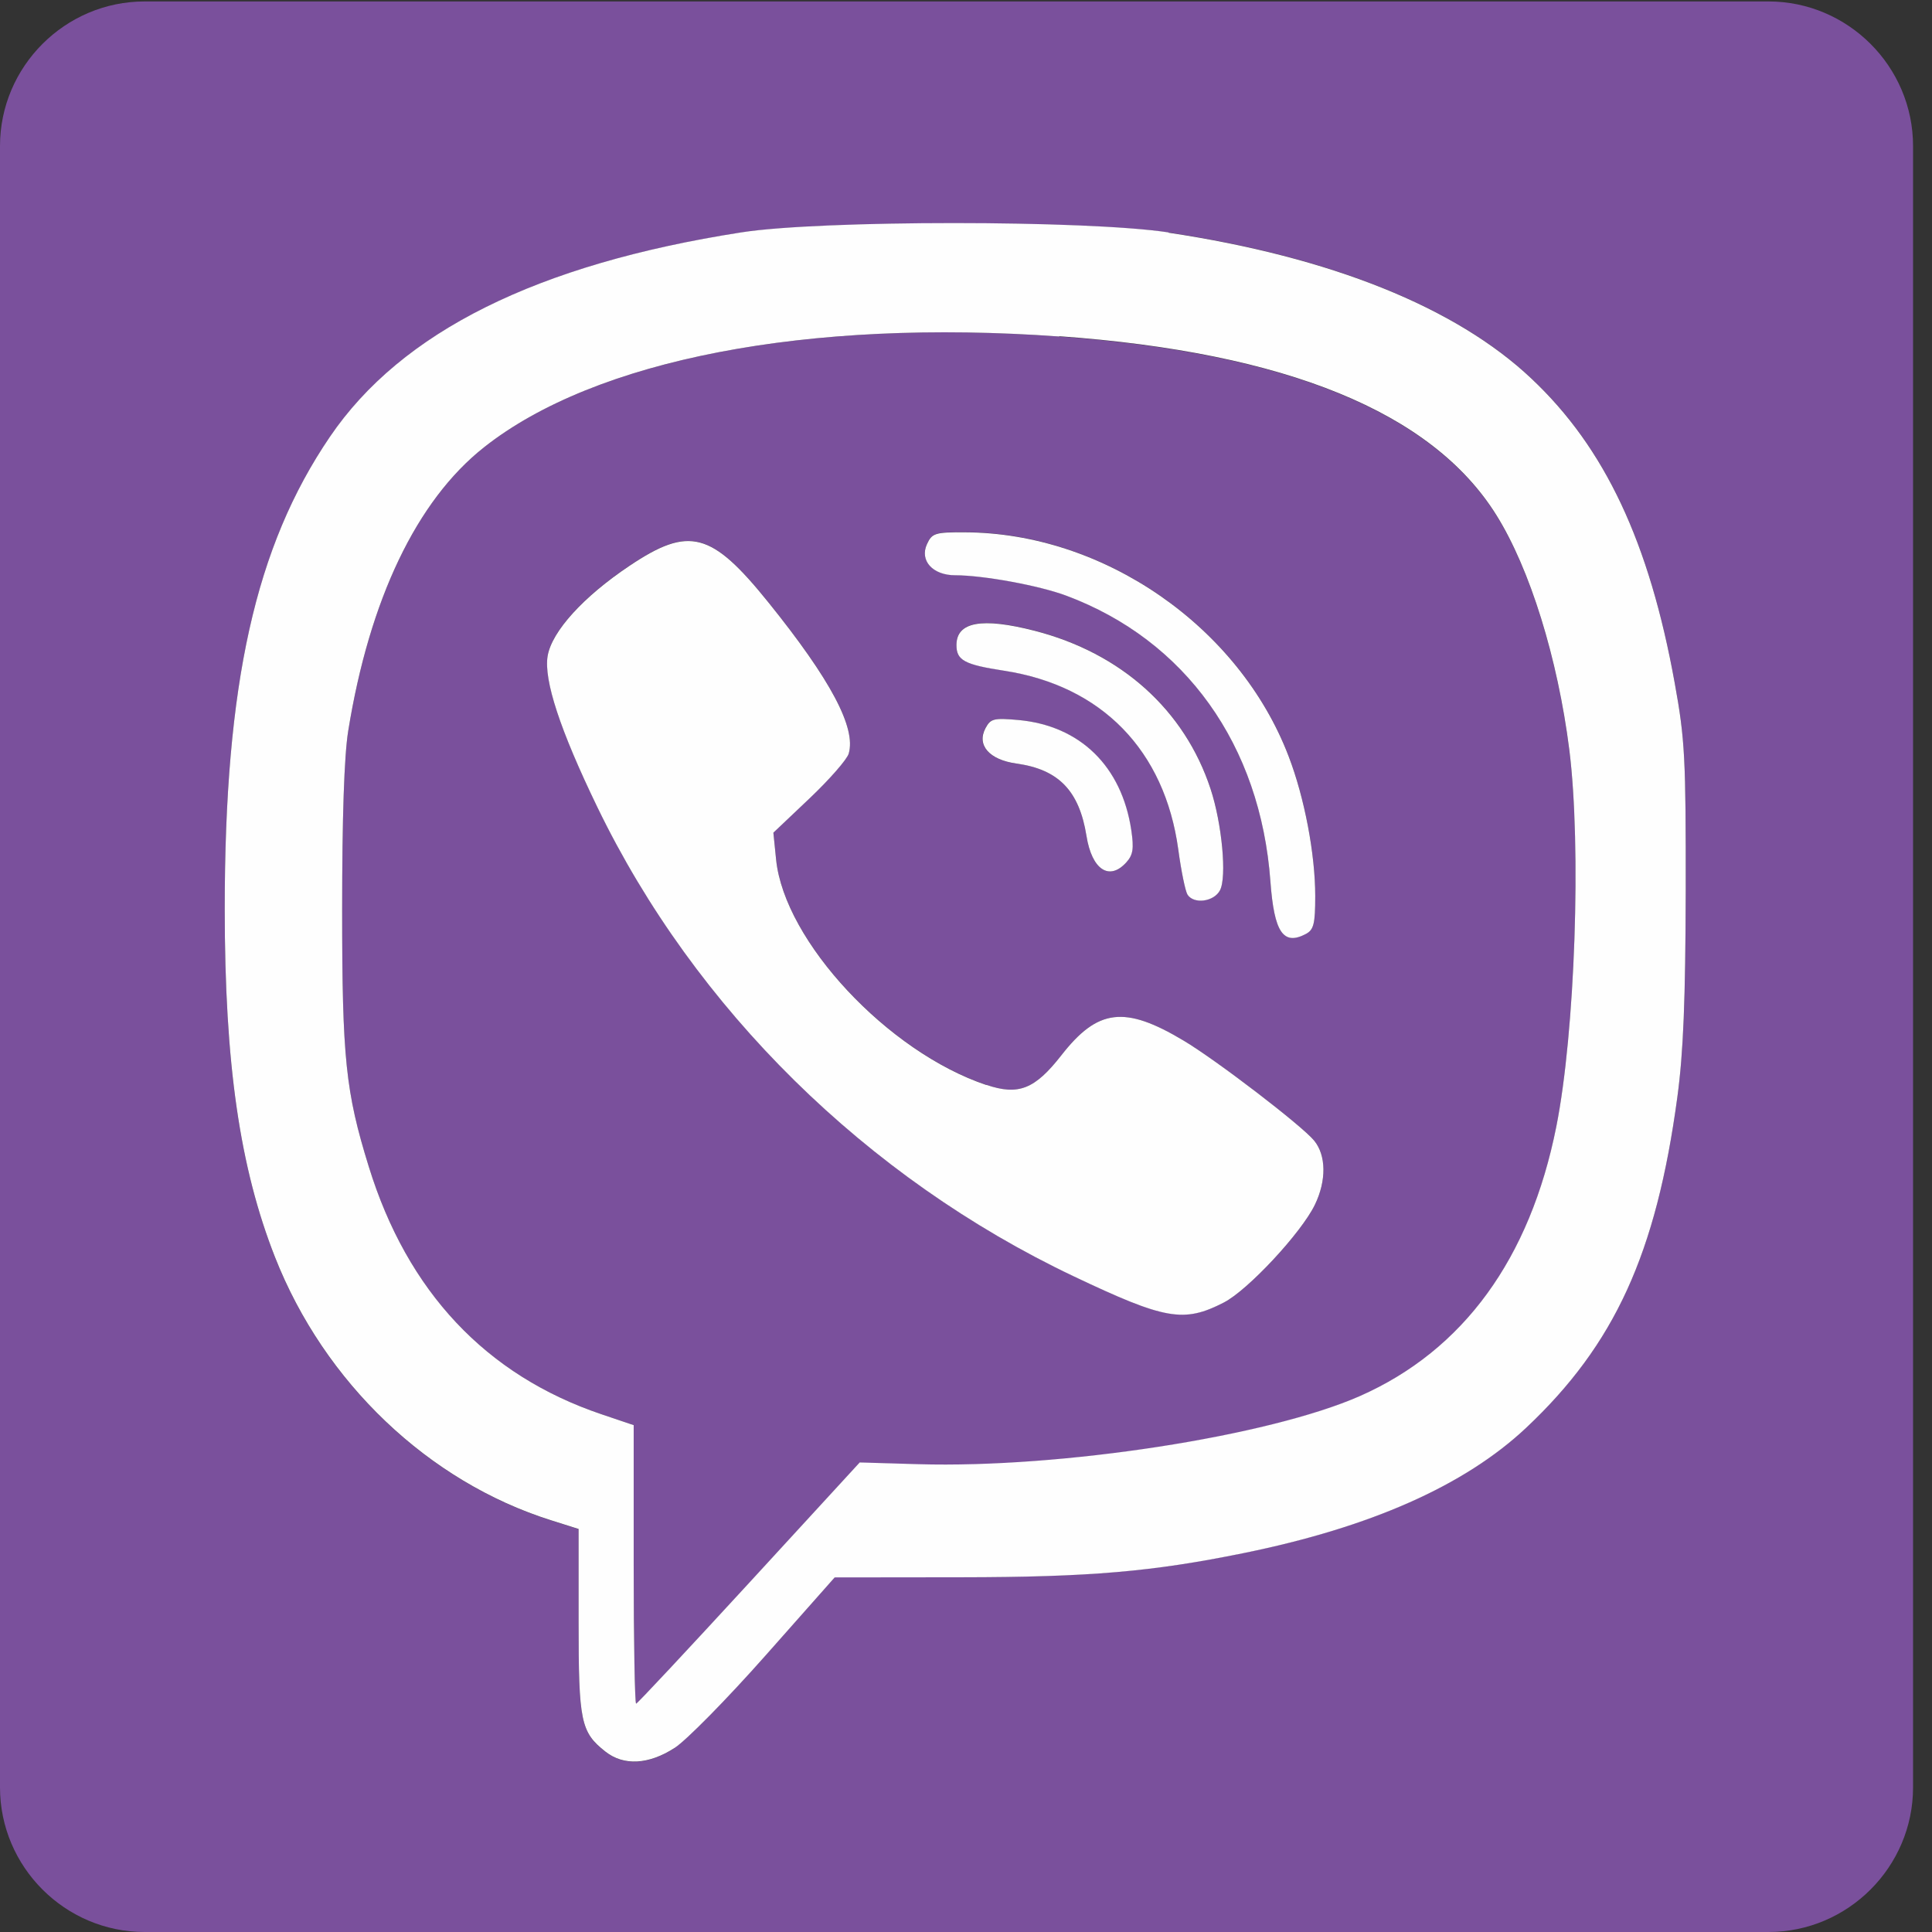 <?xml version="1.0" encoding="UTF-8"?>
<!DOCTYPE svg PUBLIC "-//W3C//DTD SVG 1.1//EN" "http://www.w3.org/Graphics/SVG/1.1/DTD/svg11.dtd">
<!-- Creator: CorelDRAW X6 -->
<svg xmlns="http://www.w3.org/2000/svg" xml:space="preserve" width="133.6mm" height="133.6mm" version="1.1" style="shape-rendering:geometricPrecision; text-rendering:geometricPrecision; image-rendering:optimizeQuality; fill-rule:evenodd; clip-rule:evenodd"
viewBox="0 0 13360 13360"
 xmlns:xlink="http://www.w3.org/1999/xlink">
 <rect x="0" y="0" width="13360" height="13360" fill="#333333" stroke="none"/>
 <defs>
  <style type="text/css">
   <![CDATA[
    .fil1 {fill:#FEFEFE}
    .fil0 {fill:#7A509C}
   ]]>
  </style>
 </defs>
 <g id="Слой_x0020_1">
  <path id="path3342" class="fil0" d="M1000 10l11229 0c550,0 1000,450 1000,1000l0 11350c0,550 -450,1000 -1000,1000l-11229 0c-550,0 -1000,-450 -1000,-1000l0 -11350c0,-550 450,-1000 1000,-1000zm3665 12076c81,-52 363,-339 627,-637l480 -542 876 -1c883,-1 1318,-38 1951,-167 877,-178 1530,-467 1955,-867 612,-576 899,-1204 1045,-2286 42,-311 56,-670 58,-1425 1,-918 -5,-1047 -76,-1438 -176,-975 -483,-1628 -991,-2106 -522,-493 -1385,-840 -2510,-1009 -567,-86 -2406,-86 -2954,0 -1412,220 -2351,687 -2845,1414 -516,759 -727,1708 -727,3264 0,1072 104,1789 348,2409 342,868 1061,1552 1909,1819l190 60 0 641c0,694 15,764 186,899 126,99 299,90 478,-26l0 0zm-283 -1267l0 -964 -222 -75c-799,-270 -1343,-848 -1610,-1713 -160,-517 -184,-747 -184,-1773 0,-642 14,-1066 42,-1240 147,-910 474,-1593 938,-1960 769,-609 2239,-892 3979,-767 1569,113 2578,525 3022,1236 233,372 425,992 505,1624 84,671 40,1954 -90,2606 -182,914 -643,1546 -1356,1862 -631,279 -2069,501 -3056,472l-405 -12 -765 833c-421,458 -772,834 -781,835 -9,1 -17,-431 -17,-962l0 0zm4081 -1812c165,-84 537,-483 630,-677 80,-166 78,-340 -5,-442 -84,-103 -675,-556 -903,-692 -408,-244 -594,-221 -846,102 -183,234 -296,279 -518,204 -681,-228 -1396,-994 -1454,-1558l-19 -187 250 -237c137,-130 260,-270 271,-310 52,-178 -124,-510 -555,-1045 -394,-489 -548,-530 -960,-254 -320,214 -538,454 -567,624 -28,166 86,513 344,1046 675,1395 1862,2564 3294,3244 634,301 761,323 1038,181zm568 -2550c54,-29 64,-71 64,-262 0,-289 -74,-680 -184,-966 -343,-898 -1280,-1546 -2239,-1549 -207,-1 -227,6 -262,82 -52,114 40,215 195,215 194,0 581,71 768,141 825,308 1343,1033 1412,1976 26,353 89,446 246,363l0 0zm-595 -301c49,-91 14,-463 -65,-702 -180,-546 -618,-939 -1216,-1093 -366,-94 -541,-62 -541,99 0,105 55,135 329,177 676,104 1111,551 1205,1237 20,149 49,289 64,312 44,67 182,49 224,-30l0 0zm-649 -192c47,-52 54,-95 35,-223 -66,-442 -354,-723 -780,-762 -170,-15 -193,-10 -228,56 -63,118 26,219 214,245 292,40 435,188 485,500 37,233 157,314 275,184l0 0z"/>
  <path class="fil1" d="M8080 1607c-567,-86 -2406,-86 -2954,0 -1412,220 -2351,687 -2845,1414 -516,759 -727,1708 -727,3264 0,1072 104,1789 348,2409 342,868 1061,1552 1909,1819l190 60 0 641c0,694 15,764 186,899 126,99 299,90 478,-26 81,-52 363,-339 627,-637l480 -542 876 -1c883,-1 1318,-38 1951,-167 877,-178 1530,-467 1955,-867 612,-576 899,-1204 1045,-2286 42,-311 56,-670 58,-1425 1,-918 -5,-1047 -76,-1438 -176,-975 -483,-1628 -991,-2106 -522,-493 -1385,-840 -2510,-1009zm-755 718c1569,113 2578,525 3022,1236 233,372 425,992 505,1624 84,671 40,1954 -90,2606 -182,914 -643,1546 -1356,1862 -631,279 -2069,501 -3056,472l-405 -12 -765 833c-421,458 -772,834 -781,835 -9,1 -17,-431 -17,-962l0 -964 -222 -75c-799,-270 -1343,-848 -1610,-1713 -160,-517 -184,-747 -184,-1773 0,-642 14,-1066 42,-1240 147,-910 474,-1593 938,-1960 769,-609 2239,-892 3979,-767z"/>
  <path class="fil1" d="M6821 7503c-681,-228 -1396,-994 -1454,-1558l-19 -187 250 -237c137,-130 260,-270 271,-310 52,-178 -124,-510 -555,-1045 -394,-489 -548,-530 -960,-254 -320,214 -538,454 -567,624 -28,166 86,513 344,1046 675,1395 1862,2564 3294,3244 634,301 761,323 1038,181 165,-84 537,-483 630,-677 80,-166 78,-340 -5,-442 -84,-103 -675,-556 -903,-692 -408,-244 -594,-221 -846,102 -183,234 -296,279 -518,204z"/>
  <path class="fil1" d="M7028 5280c292,40 435,188 485,500 37,233 157,314 275,184 47,-52 54,-95 35,-223 -66,-442 -354,-723 -780,-762 -170,-15 -193,-10 -228,56 -63,118 26,219 214,245z"/>
  <path class="fil1" d="M6943 4638c676,104 1111,551 1205,1237 20,149 49,289 64,312 44,67 182,49 224,-30 49,-91 14,-463 -65,-702 -180,-546 -618,-939 -1216,-1093 -366,-94 -541,-62 -541,99 0,105 55,135 329,177z"/>
  <path class="fil1" d="M7373 4119c825,308 1343,1033 1412,1976 26,353 89,446 246,363 54,-29 64,-71 64,-262 0,-289 -74,-680 -184,-966 -343,-898 -1280,-1546 -2239,-1549 -207,-1 -227,6 -262,82 -52,114 40,215 195,215 194,0 581,71 768,141z"/>
 </g>
</svg>
